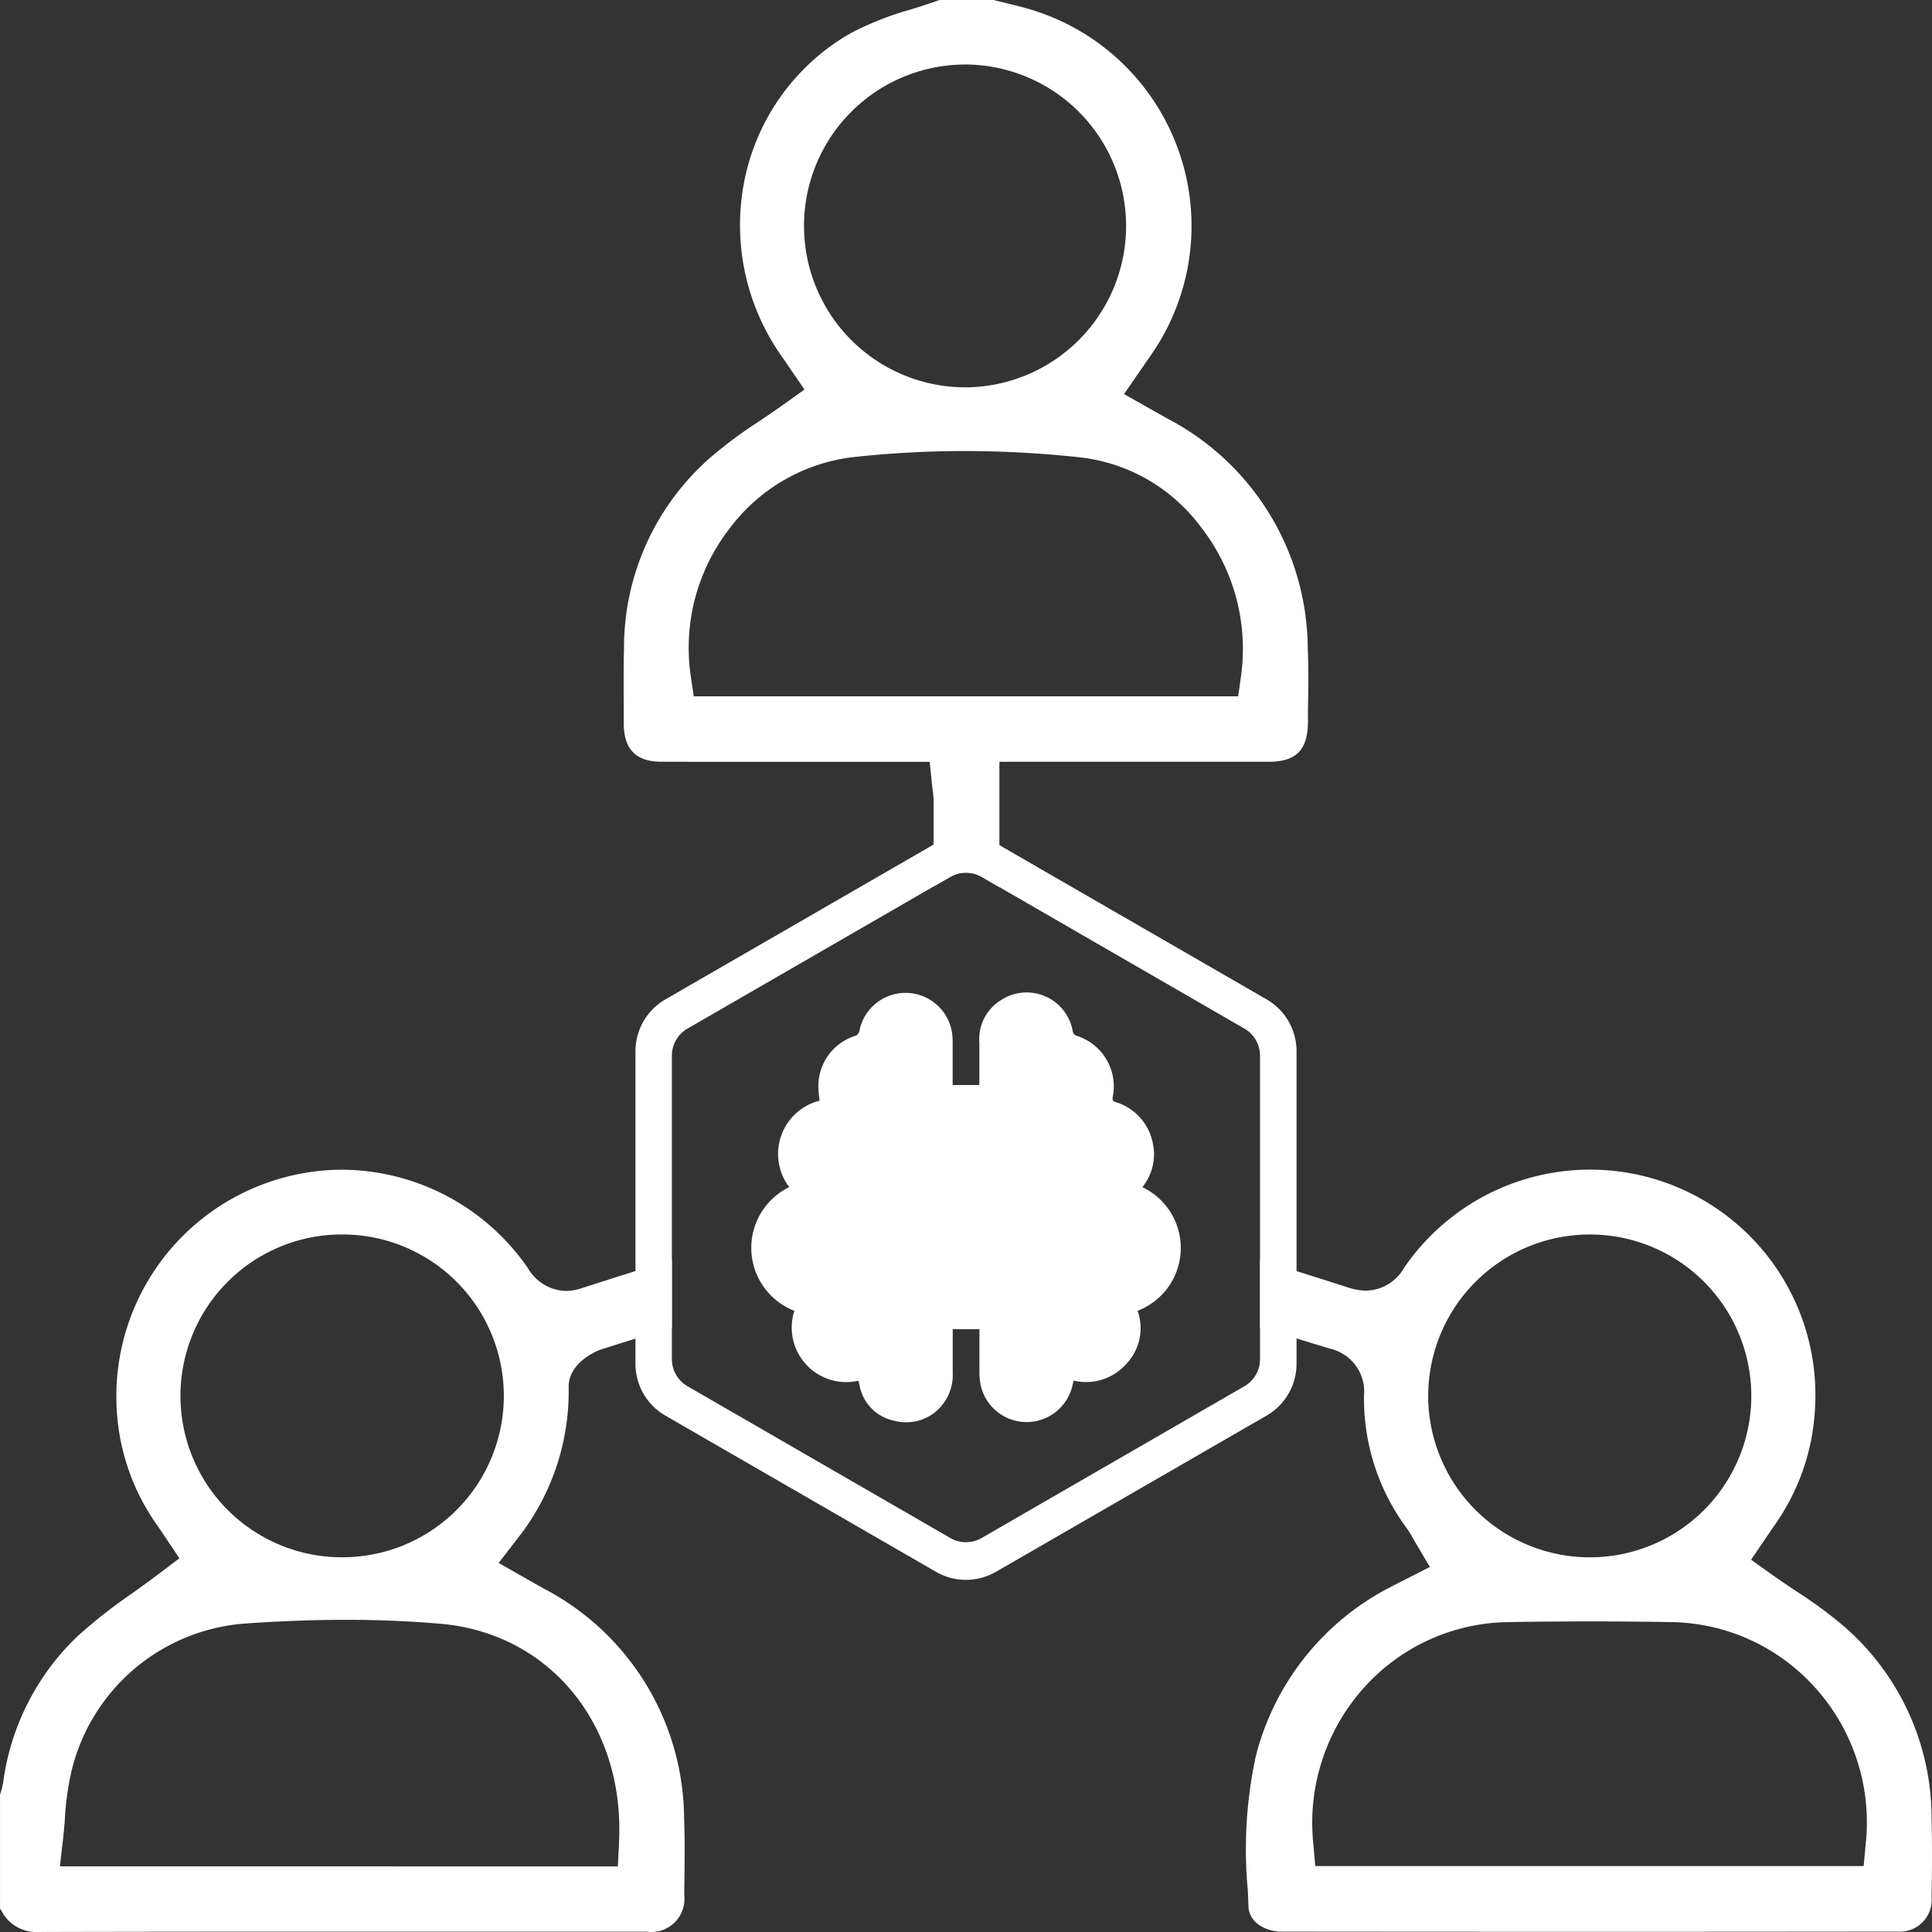<svg id="Group_1010" data-name="Group 1010" xmlns="http://www.w3.org/2000/svg" xmlns:xlink="http://www.w3.org/1999/xlink" width="105.061" height="105.06" viewBox="0 0 105.061 105.06">
  <rect x="0" y="0" width="105.061" height="105.06" fill="#333333" stroke="none"/>
  <defs>
    <clipPath id="clip-path">
      <rect id="Rectangle_384" data-name="Rectangle 384" width="105.061" height="105.06" fill="#fff"/>
    </clipPath>
  </defs>
  <g id="Group_865" data-name="Group 865" clip-path="url(#clip-path)">
    <path id="Path_533" data-name="Path 533" d="M105.129,155.033a3.249,3.249,0,0,1-1.625-.434l-14.727-8.5a3.258,3.258,0,0,1-1.622-2.815v-17a3.259,3.259,0,0,1,1.625-2.815l14.724-8.5a3.257,3.257,0,0,1,3.25,0l14.726,8.5a3.257,3.257,0,0,1,1.625,2.814v17a3.258,3.258,0,0,1-1.626,2.815l-14.726,8.5a3.249,3.249,0,0,1-1.625.434m0-38.459a1.689,1.689,0,0,0-.846.226l-14.3,8.258a1.7,1.7,0,0,0-.846,1.464v16.517a1.7,1.7,0,0,0,.846,1.464l14.3,8.258a1.7,1.7,0,0,0,1.691,0l14.3-8.258a1.7,1.7,0,0,0,.845-1.465V126.522a1.7,1.7,0,0,0-.845-1.464l-14.3-8.258a1.689,1.689,0,0,0-.846-.226" transform="translate(-52.599 -69.121)" fill="#fff"/>
    <path id="Path_534" data-name="Path 534" d="M124.313,146.71l.136-.2a2.813,2.813,0,0,0,.426-2.187,2.907,2.907,0,0,0-2.018-2.242c-.147-.054-.19-.105-.166-.259a2.887,2.887,0,0,0-1.967-3.351.294.294,0,0,1-.206-.263,2.546,2.546,0,0,0-3.868-1.695,2.487,2.487,0,0,0-1.208,2.346v2.29h-1.452v-2.277c0-.092,0-.185-.007-.278a2.557,2.557,0,0,0-5.062-.4.351.351,0,0,1-.263.294,2.86,2.86,0,0,0-1.963,2.927c.007.2.038.4.058.588a2.986,2.986,0,0,0-1.65,4.7,3.673,3.673,0,0,0,.28,6.726,2.963,2.963,0,0,0,3.486,3.8c.019.081.036.161.056.242a2.407,2.407,0,0,0,1.892,1.937,2.521,2.521,0,0,0,2.562-.8,2.627,2.627,0,0,0,.614-1.821v-2.359h1.452v2.321a3.906,3.906,0,0,0,.056.666,2.558,2.558,0,0,0,4.958.248c.042-.147.074-.294.108-.441a2.91,2.91,0,0,0,2.855-.894,2.815,2.815,0,0,0,.624-2.9,3.66,3.66,0,0,0,.269-6.719" transform="translate(-62.185 -82.148)" fill="#fff"/>
    <path id="Path_535" data-name="Path 535" d="M208.214,195.74a13.8,13.8,0,0,0-4.792-10.5,23.742,23.742,0,0,0-2.555-1.878c-.439-.294-.892-.6-1.344-.919l-1.123-.8.908-1.336c.11-.162.232-.344.358-.525a12.051,12.051,0,0,0,2.213-6.424A12.251,12.251,0,0,0,179.51,165.8a2.42,2.42,0,0,1-2.049,1.208,3.152,3.152,0,0,1-.976-.171c-1.651-.529-3.239-1.03-4.784-1.513V169c1.305.4,2.572.791,3.809,1.166a2.391,2.391,0,0,1,1.842,2.531,11.825,11.825,0,0,0,2.326,7.237,6.313,6.313,0,0,1,.375.611c.037.066.075.134.116.2l.765,1.291-1.648.838c-.143.072-.269.135-.392.2a14.3,14.3,0,0,0-7.426,9.247,23.906,23.906,0,0,0-.435,7.3s.024.6.034.87c.032.892.953,1.374,1.8,1.375q8.483.009,16.966.009,8.26,0,16.519-.01A1.733,1.733,0,0,0,208.216,200c.03-1.709.029-3.022,0-4.257m-27.374-22.968a8.787,8.787,0,0,1,8.734-8.819h.031v-.563l0,.563a8.777,8.777,0,0,1,.054,17.555h-.037a8.793,8.793,0,0,1-8.784-8.736m23.8,24.247-.118,1.278H174.7l-.113-1.284a11,11,0,0,1,2.769-8.424,10.716,10.716,0,0,1,7.873-3.559c1.466-.024,2.946-.036,4.4-.036s2.932.012,4.379.036a10.723,10.723,0,0,1,7.892,3.583,10.94,10.94,0,0,1,2.741,8.406" transform="translate(-103.177 -96.825)" fill="#fff"/>
    <path id="Path_536" data-name="Path 536" d="M29.547,183.2l-2.432-1.38.991-1.284a12.9,12.9,0,0,0,2.816-8.288c-.012-1.208,1.3-1.891,1.806-2.053,1.262-.4,2.539-.8,3.805-1.2v-3.671c-1.654.517-3.294,1.036-4.907,1.554a2.851,2.851,0,0,1-.875.148,2.458,2.458,0,0,1-2.041-1.232,12.348,12.348,0,0,0-10.1-5.36A12.318,12.318,0,0,0,6.347,173.468a12,12,0,0,0,2.216,6.324c.138.2.272.4.372.55l.82,1.222-1.057.8c-.51.387-1.023.756-1.522,1.114a28.534,28.534,0,0,0-2.961,2.325,13.436,13.436,0,0,0-4.041,7.931,4.32,4.32,0,0,1-.148.609L0,194.426v6.185l.087.138a2.121,2.121,0,0,0,2,1.137H2.1c5.767-.015,11.6-.017,16.538-.017H28.682l6.483,0a1.8,1.8,0,0,0,2.042-1.995l.009-.776c.015-1.161.028-2.257-.017-3.365A14.189,14.189,0,0,0,29.547,183.2M18.61,163.955h.029a8.777,8.777,0,0,1-.04,17.555h-.029a8.777,8.777,0,0,1,.04-17.555m15.054,33.027-.067,1.337H3.257l.179-1.567c.038-.331.064-.665.091-1l0-.032a15.506,15.506,0,0,1,.345-2.517,10.5,10.5,0,0,1,9.389-8.085c1.966-.14,3.781-.207,5.549-.207,1.8,0,3.54.074,5.18.219,5.918.524,9.985,5.508,9.671,11.848" transform="translate(0.001 -96.826)" fill="#fff"/>
    <path id="Path_537" data-name="Path 537" d="M85.529,39.336c.008,1.42.661,2.083,2.055,2.087q2.526.007,5.054.006l9.528,0,.13,1.264c.008.08.018.155.029.24a5.079,5.079,0,0,1,.054.661q0,2.135,0,4.269v.348l.915-.528a1.7,1.7,0,0,1,1.691,0l.972.561V41.425l9.724,0q2.451,0,4.9,0c1.525,0,2.15-.638,2.155-2.195,0-.362,0-.725.009-1.09.01-.983.02-1.912-.019-2.848a14.192,14.192,0,0,0-7.649-12.538c-.207-.119-.415-.236-.655-.371l-1.688-.953,1.461-2.115A12.288,12.288,0,0,0,107.453.459c-.43-.122-.865-.228-1.329-.341L105.645,0H102.7l-.091.032c-.488.172-.979.328-1.454.479a16.556,16.556,0,0,0-3.343,1.326,11.928,11.928,0,0,0-5.693,7.847,12.365,12.365,0,0,0,2.012,9.71c.117.166.231.334.335.488l.889,1.3-1.118.8c-.453.325-.911.634-1.356.935a24.458,24.458,0,0,0-2.6,1.928,13.743,13.743,0,0,0-4.738,10.423c-.029,1.084-.02,2.2-.012,3.285ZM104.141,3.508h.047a8.778,8.778,0,0,1-.064,17.555h-.046a8.777,8.777,0,0,1,.063-17.555M91.294,28.726A9.823,9.823,0,0,1,98,24.859a55.077,55.077,0,0,1,6.062-.331,57.853,57.853,0,0,1,6.4.357,9.5,9.5,0,0,1,6.43,3.748,10.758,10.758,0,0,1,2.219,8.023l-.17,1.212H89.337l-.178-1.2a10.57,10.57,0,0,1,2.135-7.94" transform="translate(-51.61)" fill="#fff"/>
  </g>
</svg>
